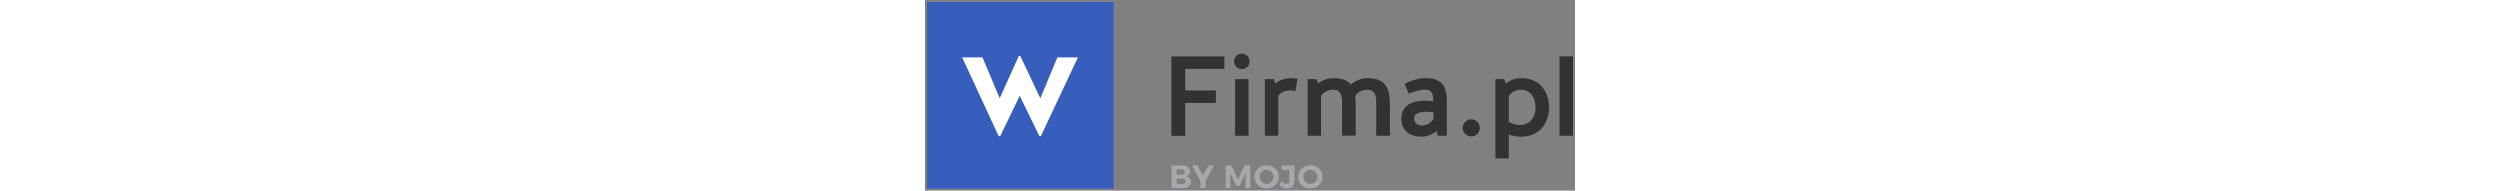 <svg version="1.1" id="Warstwa_1" xmlns="http://www.w3.org/2000/svg" xmlns:xlink="http://www.w3.org/1999/xlink" x="0px" y="0px" viewBox="0 0 682 200" style="enable-background:new 0 0 682 200; height: 52px;" xml:space="preserve">
    <rect x="0" y="0" width="682" height="200" fill="#808080" stroke="none"/>
    <style type="text/css">
        .st0 {
            fill: #375EBC;
        }

        .st1 {
            fill: #333132;
        }

        .st2 {
            fill: #FFFFFF;
        }

        .st3 {
            fill: #A7A8AB;
        }
    </style>
    <g>
        <g>
            <rect x="2.1" y="2.1" class="st0" width="195.8" height="195.8"></rect>
        </g>
        <path class="st1" d="M273,108v34.5h-14.5V59.2h55.6v13.1H273v22.6h32.2V108L273,108L273,108z"></path>
        <path class="st1" d="M332.4,56.3c4.5,0,8.1,3.6,8.1,8.1c0,4.8-3.6,8.1-8.1,8.1c-4.6,0-8.1-3.3-8.1-8.1
        C324.3,59.8,327.7,56.3,332.4,56.3z M339.4,142.4h-14.1V83h14.1V142.4z"></path>
        <path class="st1" d="M388.6,95.6c-2.6-0.6-4.3-0.8-5.6-0.8c-5.7,0-10.7,2.5-12.4,6.4v41.2h-14V83h9.2l1.7,4.6
        c4.8-3.7,10.6-5.6,16.4-5.6c1.9,0,3.1,0.1,7,0.8L388.6,95.6z"></path>
        <path class="st1" d="M415.5,142.4h-14V83h9.2l1.7,4.6c4.8-3.7,10.6-5.6,16.4-5.6c9.2,0,14.6,2.6,18.1,6.7l1.3-1.1
        c4.8-3.7,10.6-5.6,16.4-5.6c22.3,0,23.2,15.8,23.2,29.7v30.7h-14.4v-30.7c0-7.4,1-17.5-9.5-17.5c-5.7,0-10.5,3.2-12.5,6.4
        c0.5,3.6,0.5,7.4,0.5,11v30.7h-14.3v-30.7c0-7.4,1-17.5-9.5-17.5c-5.8,0-10.6,3.2-12.6,6.4V142.4z"></path>
        <path class="st1" d="M547.5,107.1v35.3h-9.4l-1.4-4.8c-4.8,3.8-10.8,5.8-15.6,5.8c-18.3,0-21.3-12.6-21.3-18.3
        c0-15.9,12.7-19.4,24.8-19.4c3.1,0,5.9,0.4,8.7,0.7v-1c-0.2-9.7-3.2-11.3-9.7-11.3c-3,0-10.2,1.7-16,4.2L503.2,88
        c6.8-3.4,13.3-5.6,19.7-5.9C545.8,80.9,547.5,94.5,547.5,107.1z M533.5,117.8c-1.9-0.2-4.6-0.6-7.5-0.6c-5.9,0-12.8,1.3-12.8,7
        c0,5.1,3.9,7.5,8.4,7.5c5.7,0,10-3.8,11.9-6.9L533.5,117.8L533.5,117.8z"></path>
        <path class="st1" d="M573.2,125.2c4.9,0,8.9,4,8.9,9s-4,8.9-8.9,8.9s-9-3.9-9-8.9S568.2,125.2,573.2,125.2z"></path>
        <path class="st1" d="M612.5,141.1v25.1h-14V83h9.2l1.7,4.6c4.8-3.7,10.6-5.6,16.4-5.6c22.1,0,29,17.9,29,30.7
        c0,12.5-6.8,30.7-29.6,30.7C620.4,143.4,616.2,142.4,612.5,141.1z M612.5,100.7v27.2c3.1,2.1,7.7,3.3,11.6,3.3
        c13.9,0,16.6-13.1,16.6-18.5c0-4.6-1.9-18.5-15.7-18.5C618.9,94.2,614.8,97.2,612.5,100.7z"></path>
        <path class="st1" d="M679.9,142.4h-14.1V59.2h14.1V142.4z"></path>
        <g>
            <path class="st2" d="M160.5,60.1l-38.9,82.7H120l-20.6-42.3l-20.5,42.4h-1.6L39,60.2h21.3l18.1,42.9l20-44.3h1.6l21,44.3
            l17.9-42.9h21.6V60.1z"></path>
        </g>
        <g>
            <g>
                <g>
                    <path class="st3" d="M269.6,173.6c5.2,0,8.5,2.3,8.5,6c0,2.6-1.6,4.6-4.1,5.2c3.1,0.6,5,2.9,5,6c0,4.1-3.4,6.6-9,6.6h-11.3
                    v-23.8L269.6,173.6L269.6,173.6z M264,183.2h5.3c2,0,3.3-1,3.3-2.7c0-1.6-1.3-2.6-3.3-2.6H264V183.2z M264,193h5.3
                    c2.6,0,4.1-1.1,4.1-2.9c0-1.7-1.5-2.8-4.1-2.8H264V193z"></path>
                </g>
            </g>
            <g>
                <g>
                    <path class="st3" d="M294.4,197.4H289v-7.6l-8.8-16.3h5.4l6.1,10.7l6-10.7h5.4l-8.7,16.1V197.4z"></path>
                </g>
            </g>
            <g>
                <g>
                    <path class="st3" d="M336.4,197.4v-16.1l-6.3,13.7h-3.5l-6.3-13.7v16.1h-4.9v-23.8h6l7,14.6l6.9-14.6h6v23.8L336.4,197.4
                    L336.4,197.4z"></path>
                </g>
            </g>
            <g>
                <g>
                    <path class="st3" d="M371.2,185.5c0,6.9-5.5,12.2-12.8,12.2s-12.8-5.2-12.8-12.2c0-6.9,5.5-12.1,12.8-12.1
                    C365.7,173.4,371.2,178.6,371.2,185.5z M351.1,185.5c0,4.2,3.4,7.5,7.4,7.5s7.2-3.3,7.2-7.5s-3.2-7.4-7.2-7.4
                    C354.4,178.1,351.1,181.3,351.1,185.5z"></path>
                </g>
            </g>
            <g>
                <g>
                    <path class="st3" d="M387.6,189.8c0,5-3.1,7.9-8,7.9c-3.2,0-5.8-1.4-7.8-3.7l2.5-3.8c1.7,1.8,3.6,2.7,5,2.7
                    c1.8,0,2.9-1.1,2.9-3.1v-11.6H374v-4.6h13.6V189.8z"></path>
                </g>
            </g>
            <g>
                <g>
                    <path class="st3" d="M417.1,185.5c0,6.9-5.5,12.2-12.8,12.2s-12.8-5.2-12.8-12.2c0-6.9,5.5-12.1,12.8-12.1
                    C411.6,173.4,417.1,178.6,417.1,185.5z M397,185.5c0,4.2,3.4,7.5,7.4,7.5s7.2-3.3,7.2-7.5s-3.2-7.4-7.2-7.4S397,181.3,397,185.5
                    z"></path>
                </g>
            </g>
        </g>
    </g>
</svg>
